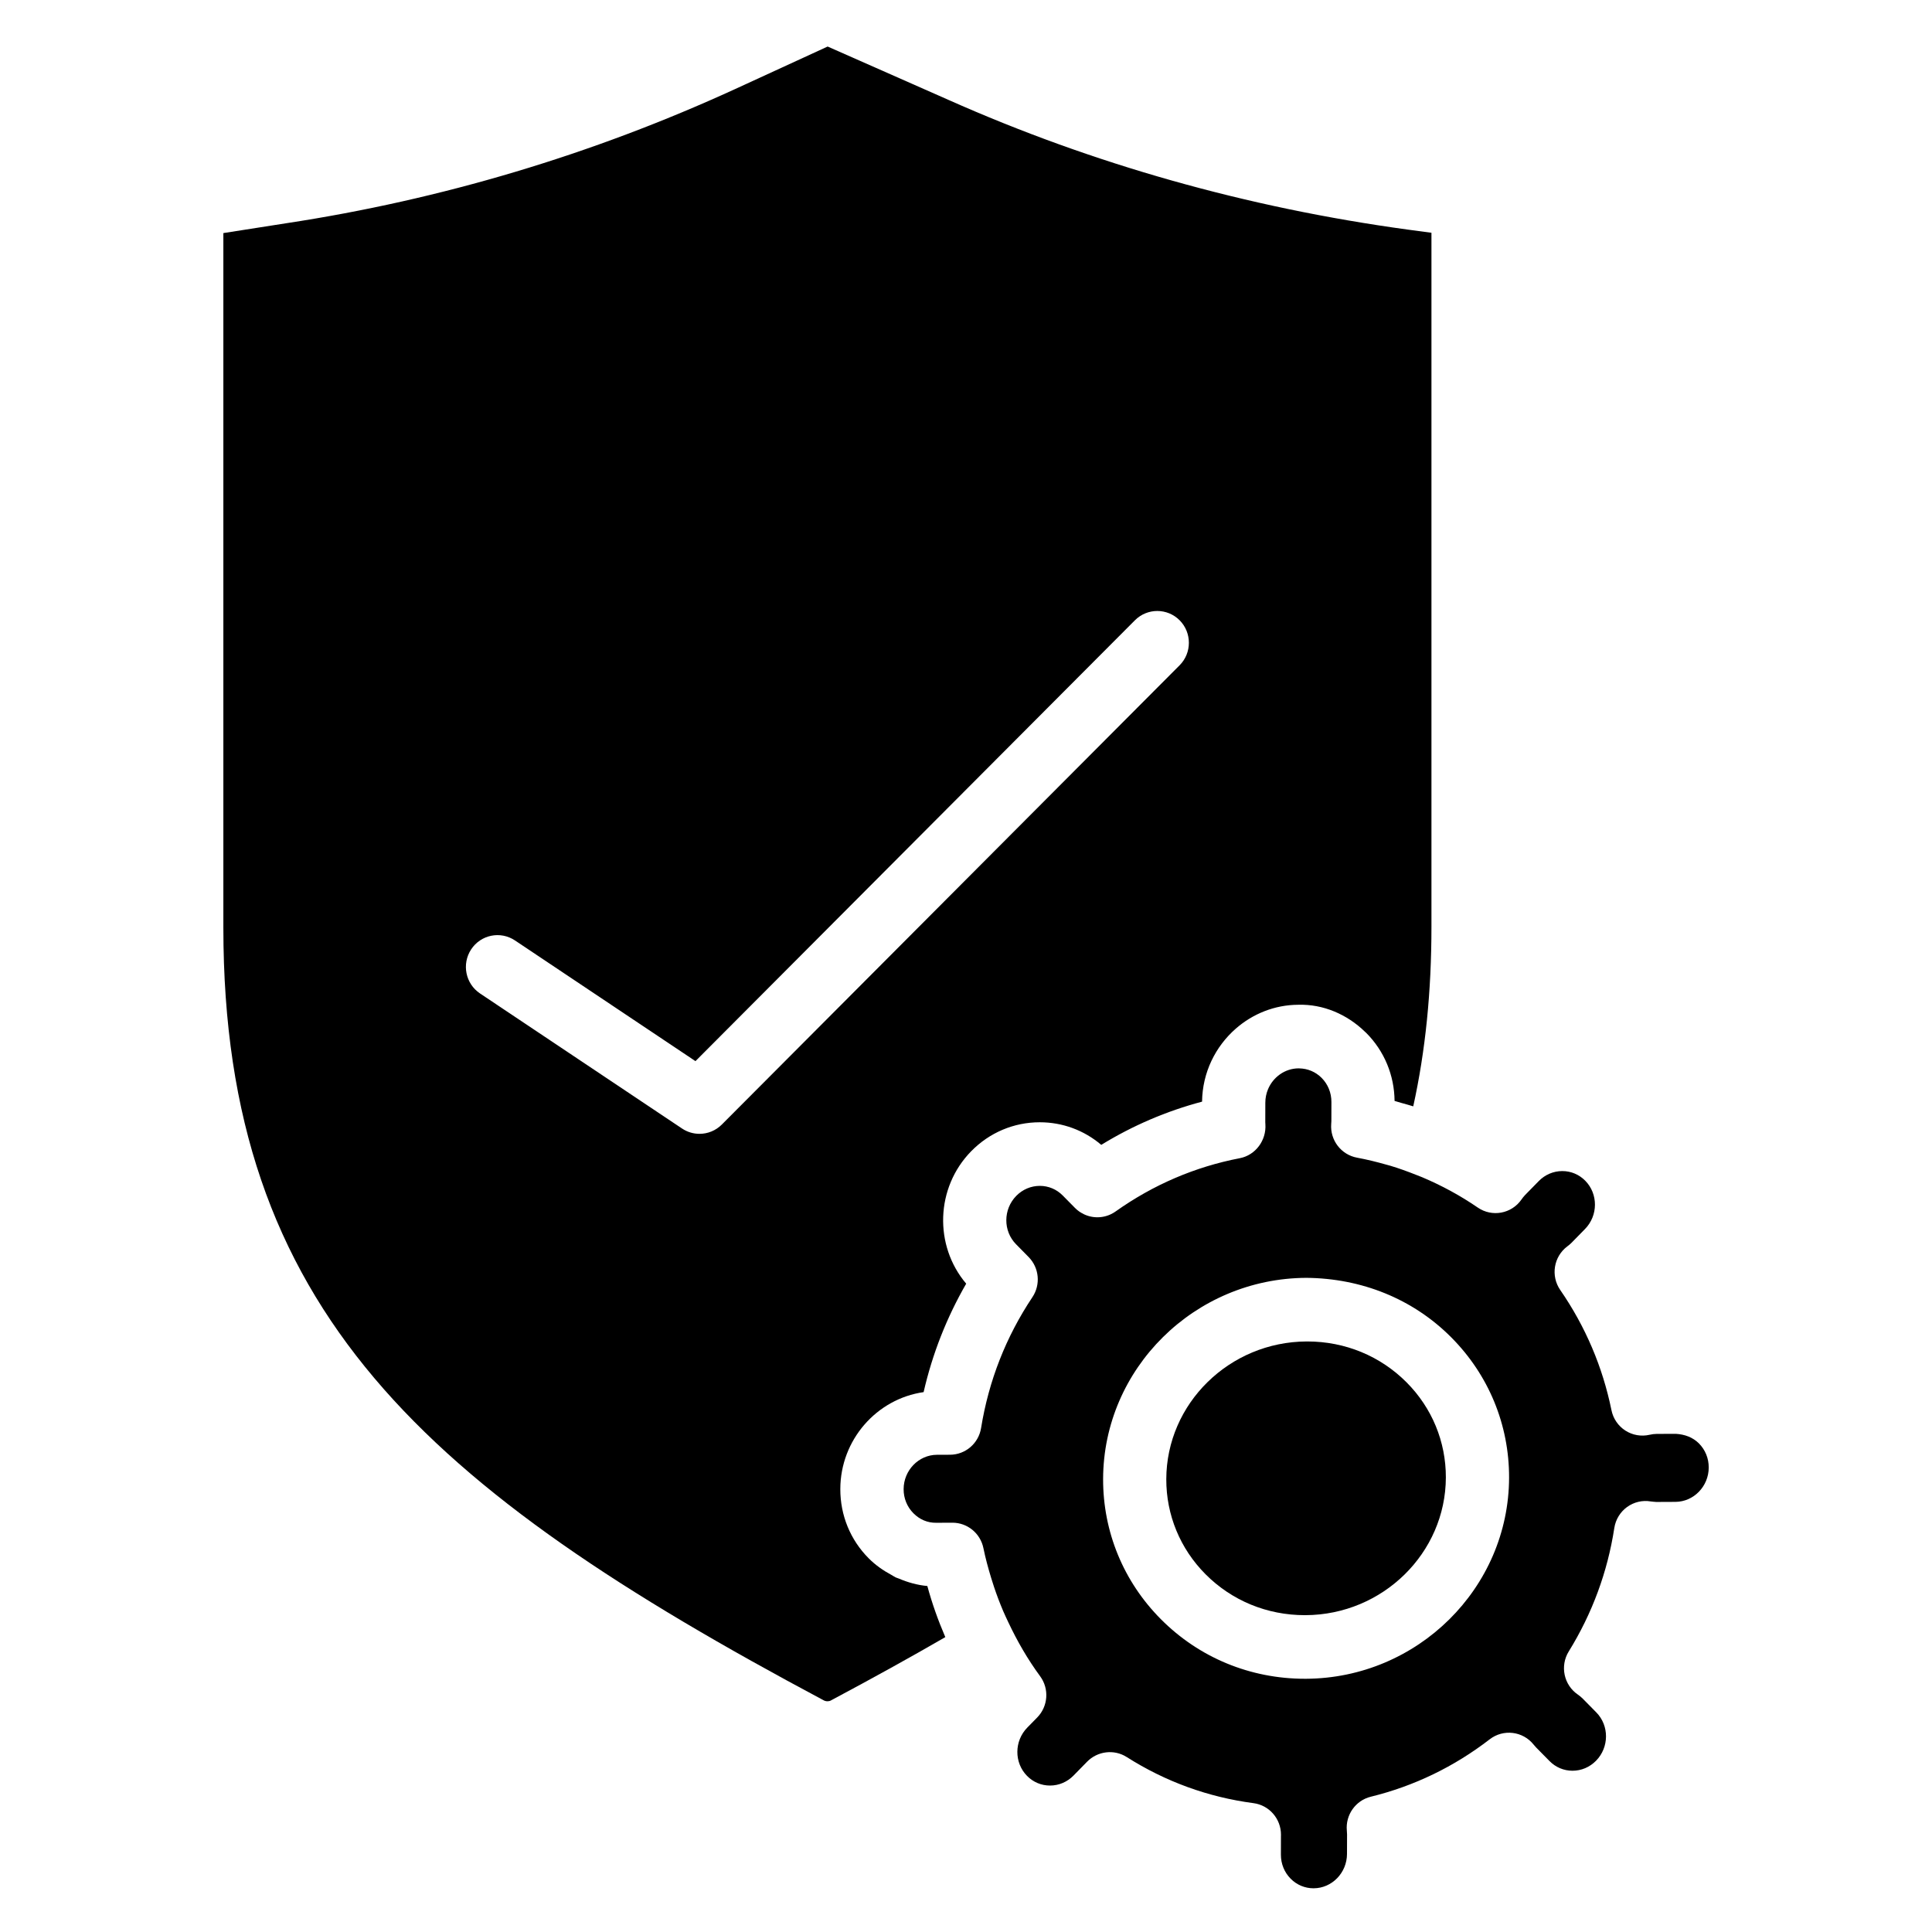<?xml version="1.0" encoding="UTF-8"?>
<!-- Uploaded to: SVG Repo, www.svgrepo.com, Generator: SVG Repo Mixer Tools -->
<svg fill="#000000" width="800px" height="800px" version="1.1" viewBox="144 144 512 512" xmlns="http://www.w3.org/2000/svg">
 <g>
  <path d="m588.12 523.98h-0.004l-5.082 0.02c-0.602 0.004-1.246 0.082-1.898 0.234-2.191 0.508-4.512 0.102-6.406-1.121-1.898-1.223-3.223-3.172-3.676-5.398-2.34-11.48-6.906-22.195-13.57-31.848-2.582-3.731-1.754-8.848 1.871-11.566 0.375-0.281 0.742-0.57 1.082-0.918l3.598-3.672c3.492-3.559 3.527-9.301 0.074-12.805-1.621-1.648-3.781-2.559-6.082-2.559h-0.008c-2.344 0.004-4.559 0.945-6.234 2.652l-3.598 3.672c-0.379 0.383-0.691 0.797-0.98 1.211-2.629 3.785-7.793 4.738-11.582 2.137-4.66-3.199-9.586-5.859-14.719-8.031-0.57-0.238-1.152-0.453-1.727-0.68-2.207-0.875-4.445-1.688-6.727-2.371-0.348-0.102-0.691-0.184-1.039-0.285-2.555-0.727-5.144-1.367-7.785-1.855-4.219-0.781-7.176-4.637-6.844-8.945 0.02-0.234 0.043-0.465 0.043-0.707l0.012-5.113c0.004-2.43-0.922-4.699-2.602-6.387-1.59-1.594-3.684-2.473-5.906-2.508-0.047 0-0.086-0.012-0.129-0.012h-0.039c-3.648 0.016-6.789 2.312-8.141 5.574-0.449 1.086-0.699 2.277-0.699 3.527l-0.012 5.176 0.027 0.543c0.293 4.25-2.609 8.191-6.769 8.988-11.887 2.289-22.961 7.043-32.926 14.117-2.5 1.781-5.691 2-8.348 0.762-0.074-0.035-0.141-0.086-0.215-0.125-0.363-0.18-0.723-0.375-1.062-0.613-0.406-0.289-0.793-0.609-1.152-0.977l-3.223-3.269c-1.621-1.648-3.781-2.559-6.078-2.559h-0.008c-2.348 0.004-4.562 0.945-6.238 2.652-3.484 3.555-3.516 9.301-0.066 12.809l3.34 3.394c2.809 2.856 3.231 7.301 1.008 10.637-7.008 10.496-11.582 22.172-13.605 34.688-0.656 4.066-4.141 7.059-8.234 7.074l-3.461 0.012c-4.852 0.023-8.82 4.113-8.832 9.109-0.008 2.43 0.918 4.699 2.598 6.387 1.629 1.633 3.695 2.566 6.082 2.523l4.219-0.02h0.039c3.977 0 7.402 2.812 8.207 6.738 0.543 2.668 1.258 5.273 2.039 7.852 0.246 0.82 0.504 1.633 0.777 2.441 0.719 2.152 1.523 4.273 2.41 6.356 0.43 1.004 0.898 1.988 1.363 2.977 2.356 5 5.121 9.805 8.438 14.32 2.457 3.336 2.125 7.977-0.77 10.934l-2.629 2.68c-3.484 3.555-3.516 9.297-0.066 12.801 1.621 1.652 3.781 2.559 6.078 2.559h0.008c2.344 0 4.555-0.941 6.231-2.648l3.602-3.676c2.766-2.82 7.152-3.348 10.469-1.246 10.273 6.527 21.582 10.645 33.621 12.234 4.172 0.551 7.285 4.129 7.285 8.359 0 0.113-0.004 0.238-0.008 0.367l-0.012 4.926c-0.004 2.434 0.918 4.699 2.602 6.387 1.617 1.629 3.766 2.523 6.043 2.523h0.035c4.859-0.02 8.824-4.106 8.836-9.102l0.016-5.188c0-0.312-0.02-0.645-0.055-0.977-0.398-4.172 2.305-8.004 6.348-9 11.48-2.816 22.086-7.941 31.52-15.223 3.606-2.781 8.781-2.16 11.633 1.418 0.195 0.25 0.406 0.492 0.633 0.727l3.582 3.633c1.625 1.652 3.785 2.559 6.082 2.559h0.008c2.344 0 4.559-0.941 6.238-2.652 3.484-3.555 3.516-9.297 0.07-12.801l-3.59-3.644c-0.383-0.387-0.824-0.75-1.289-1.074-3.734-2.535-4.809-7.59-2.43-11.441 6.223-10.066 10.289-21.082 12.078-32.734 0.344-2.223 1.559-4.219 3.371-5.539 1.816-1.32 4.082-1.859 6.285-1.48 0.469 0.078 0.973 0.086 1.441 0.137l5.082-0.023c4.863-0.02 8.828-4.109 8.84-9.105 0.008-2.434-0.918-4.699-2.598-6.387-1.652-1.652-3.805-2.402-6.109-2.539zm-98.066 64.91h-0.246c-14.48 0-28.02-5.594-38.148-15.773-9.914-9.957-15.359-23.164-15.324-37.172 0.07-29.262 24.234-53.176 53.863-53.305 14.598 0.129 28.203 5.535 38.391 15.766 9.914 9.957 15.363 23.164 15.332 37.176-0.074 29.262-24.242 53.18-53.867 53.309z"/>
  <path d="m490.45 499.5h-0.18c-20.465 0.09-37.145 16.461-37.191 36.492-0.023 9.484 3.672 18.438 10.402 25.199 6.965 7 16.309 10.844 26.32 10.844h0.172c20.461-0.09 37.145-16.465 37.195-36.496 0.02-9.484-3.676-18.438-10.41-25.199-6.965-6.992-16.301-10.84-26.309-10.84z"/>
  <path d="m389.76 564.31c-2.625-0.238-5.148-0.945-7.535-1.965-0.281-0.117-0.578-0.184-0.855-0.316-0.398-0.188-0.754-0.457-1.145-0.664-2.172-1.168-4.223-2.594-6.016-4.398-4.863-4.883-7.535-11.402-7.516-18.363 0.031-13.047 9.66-23.906 22.074-25.676 2.32-10.133 6.102-19.754 11.285-28.738-8.574-10.105-8.125-25.465 1.328-35.105 4.848-4.945 11.293-7.664 18.148-7.672h0.02c6.031 0 11.738 2.109 16.297 5.988 8.352-5.125 17.297-8.953 26.715-11.453 0.09-7.723 3.551-14.637 8.938-19.348 4.465-3.906 10.25-6.301 16.57-6.328 6.562-0.191 12.91 2.516 17.684 7.172 0.098 0.094 0.203 0.176 0.305 0.277l0.004 0.004 0.004 0.004c4.785 4.805 7.445 11.199 7.512 18.027 0.562 0.145 1.109 0.34 1.668 0.492 1.094 0.309 2.191 0.598 3.281 0.945 3.242-14.73 4.824-30.398 4.824-47.602v-183.91l-6.266-0.832c-42.598-5.82-83.559-17.391-121.76-34.391l-31.988-14.125-24.504 11.262c-37.863 17.355-77.883 29.32-118.95 35.562l-16.688 2.613v184.07c0 101.43 53.57 148.54 159.07 204.75 0.617 0.348 1.402 0.336 1.898 0.066 11.23-5.984 21.207-11.508 30.355-16.801-0.008-0.016-0.012-0.031-0.02-0.051-1.883-4.371-3.484-8.867-4.742-13.5zm-54.473-122.29c-1.617 1.621-3.754 2.457-5.91 2.457-1.605 0-3.219-0.461-4.633-1.41l-53.535-35.793c-3.852-2.578-4.898-7.809-2.344-11.688 2.559-3.879 7.746-4.938 11.609-2.359l47.832 31.984 116.47-116.84c3.273-3.277 8.578-3.273 11.848 0.02 3.262 3.297 3.254 8.637-0.02 11.922z"/>
 </g>
</svg>